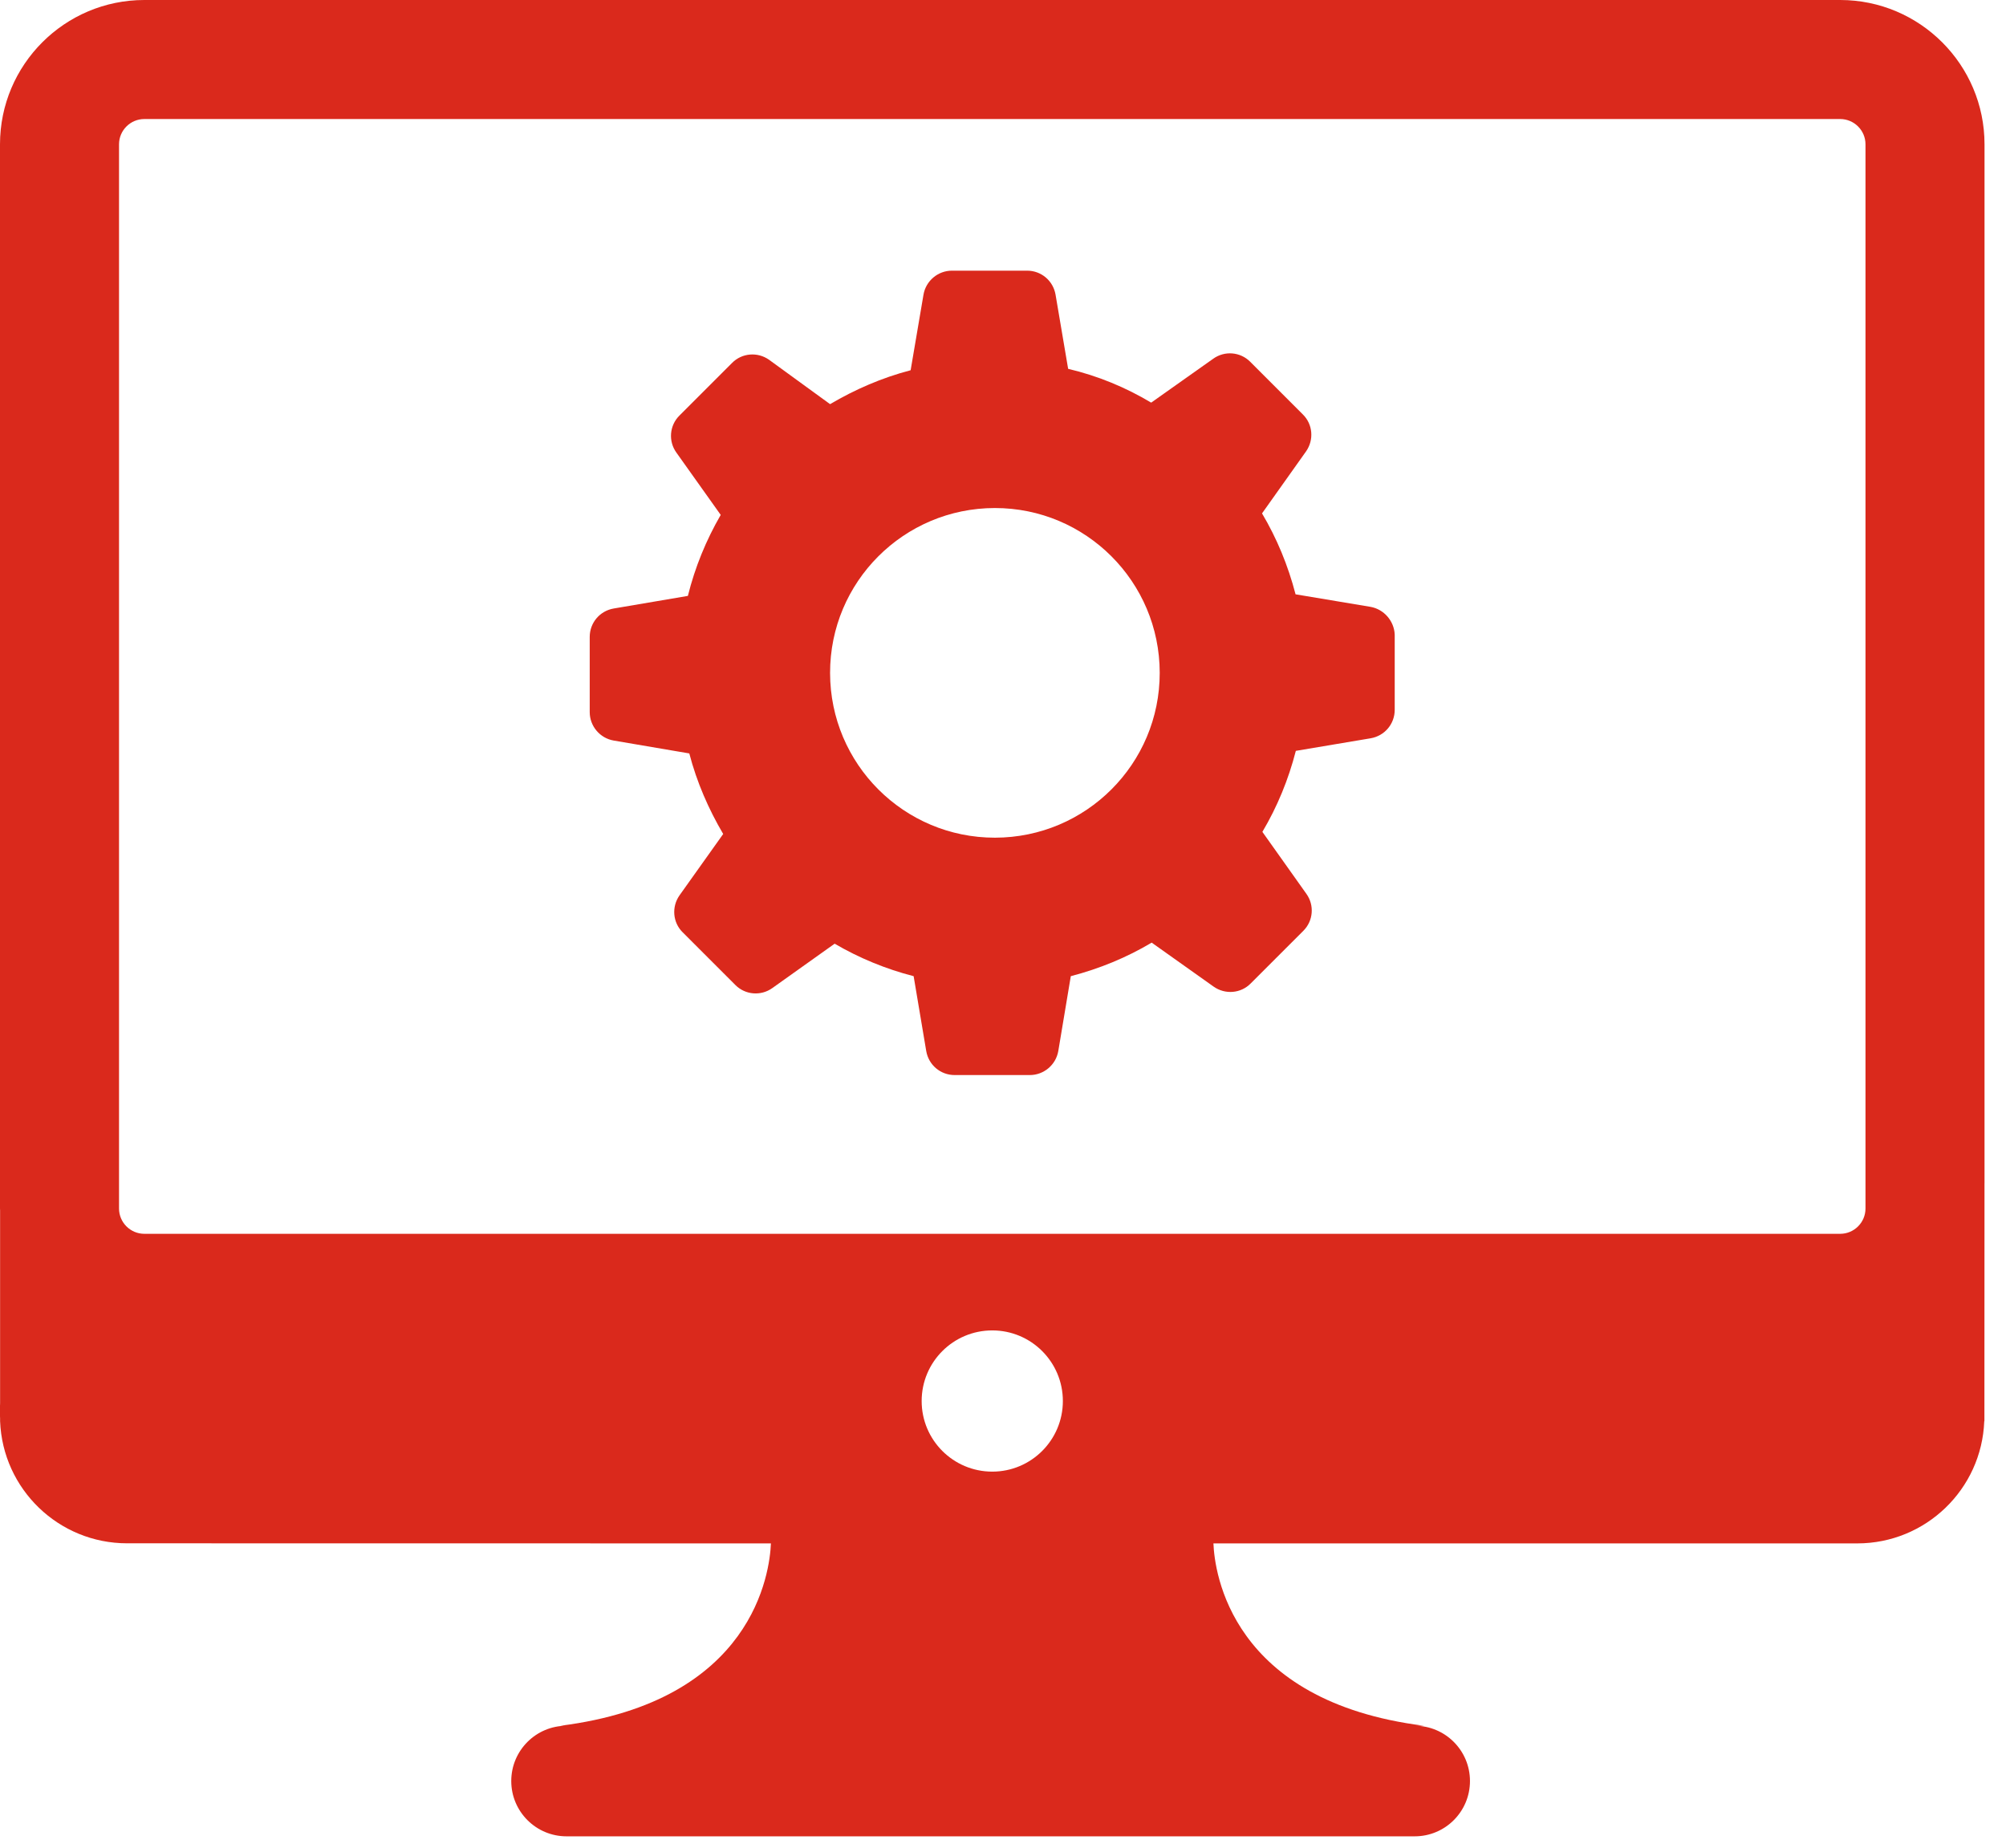 <?xml version="1.0" encoding="UTF-8"?>
<svg width="89px" height="82px" viewBox="0 0 89 82" version="1.1" xmlns="http://www.w3.org/2000/svg" xmlns:xlink="http://www.w3.org/1999/xlink">
    <!-- Generator: Sketch 55 (78076) - https://sketchapp.com -->
    <title>Icon / Analysis</title>
    <desc>Created with Sketch.</desc>
    <g id="----▶-2.0-–-Engineering-Design" stroke="none" stroke-width="1" fill="none" fill-rule="evenodd">
        <g id="ee-02-engineering-design-dr2" transform="translate(-769, -3225)" fill="#DA291C">
            <g id="Offer-1/2" transform="translate(769, 3188)">
                <g id="Icon-/-Analysis" transform="translate(0, 37)">
                    <path d="M60.801,26.922 L57.48,26.367 C57.148,25.09 56.652,23.887 55.992,22.777 L57.945,20.027 C58.304,19.515 58.246,18.824 57.808,18.391 L55.465,16.047 C55.027,15.609 54.336,15.551 53.828,15.914 L51.074,17.863 C49.945,17.187 48.715,16.676 47.39,16.363 L46.832,13.074 C46.726,12.457 46.199,12.008 45.57,12.008 L42.234,12.008 C41.617,12.008 41.078,12.457 40.972,13.074 L40.402,16.426 C39.125,16.758 37.922,17.285 36.828,17.93 L34.121,15.961 C33.609,15.601 32.918,15.66 32.484,16.097 L30.14,18.441 C29.703,18.879 29.644,19.57 30.008,20.078 L31.976,22.844 C31.332,23.957 30.836,25.16 30.519,26.437 L27.23,26.996 C26.613,27.101 26.164,27.629 26.164,28.258 L26.164,31.594 C26.164,32.211 26.613,32.75 27.23,32.855 L30.582,33.426 C30.914,34.703 31.441,35.906 32.086,37 L30.148,39.722 C29.789,40.234 29.848,40.926 30.285,41.359 L32.629,43.703 C33.066,44.14 33.758,44.199 34.266,43.836 L37.031,41.867 C38.113,42.5 39.301,42.992 40.535,43.308 L41.094,46.629 C41.199,47.246 41.726,47.695 42.355,47.695 L45.691,47.695 C46.308,47.695 46.847,47.246 46.953,46.629 L47.508,43.308 C48.785,42.976 49.988,42.48 51.097,41.82 L53.847,43.773 C54.359,44.133 55.051,44.074 55.484,43.636 L57.828,41.293 C58.265,40.855 58.324,40.164 57.961,39.656 L56.008,36.906 C56.668,35.793 57.164,34.59 57.492,33.312 L60.812,32.754 C61.43,32.648 61.879,32.121 61.879,31.492 L61.879,28.156 C61.855,27.55 61.402,27.027 60.801,26.922 L60.801,26.922 Z M36.828,29.855 C36.824,25.816 40.097,22.543 44.136,22.539 C48.175,22.535 51.449,25.808 51.453,29.848 C51.457,33.887 48.183,37.16 44.144,37.164 C40.105,37.168 36.831,33.894 36.828,29.855 Z M88.047,52.496 L88.047,6.402 C88.047,2.871 85.175,1.20792265e-13 81.644,1.20792265e-13 L6.402,1.20792265e-13 C2.871,1.20792265e-13 0,2.871 0,6.402 L0,53.617 C0,53.645 0.004,53.668 0.004,53.695 L0.004,62.258 C0.004,62.293 0,62.324 0,62.359 L0,62.828 C0,62.863 0.004,62.895 0.004,62.93 L0.004,63.051 C0.121,66.063 2.598,68.469 5.637,68.469 L34.203,68.473 C34.152,69.738 33.445,75.484 24.863,76.563 L25.136,76.563 C23.781,76.563 22.683,77.66 22.683,79.016 C22.683,80.371 23.781,81.469 25.136,81.469 L62.765,81.469 C64.121,81.469 65.218,80.371 65.218,79.016 C65.218,77.66 64.121,76.563 62.765,76.563 L63.176,76.563 C54.594,75.484 53.886,69.738 53.836,68.473 L82.402,68.473 C85.441,68.473 87.921,66.067 88.035,63.055 L88.042,63.055 L88.046,52.493 L88.047,52.496 Z M44.024,65.289 C42.293,65.289 40.891,63.887 40.891,62.157 C40.891,60.426 42.293,59.024 44.024,59.024 C45.754,59.024 47.156,60.426 47.156,62.157 C47.156,63.887 45.754,65.289 44.024,65.289 Z M82.766,53.617 C82.766,54.234 82.262,54.738 81.644,54.738 L6.403,54.738 C5.785,54.738 5.281,54.234 5.281,53.617 L5.281,6.402 C5.281,5.785 5.785,5.281 6.403,5.281 L81.644,5.281 C82.262,5.281 82.766,5.785 82.766,6.402 L82.766,53.617 Z" id="icon-analysis"></path>
                </g>
            </g>
        </g>
    </g>
</svg>